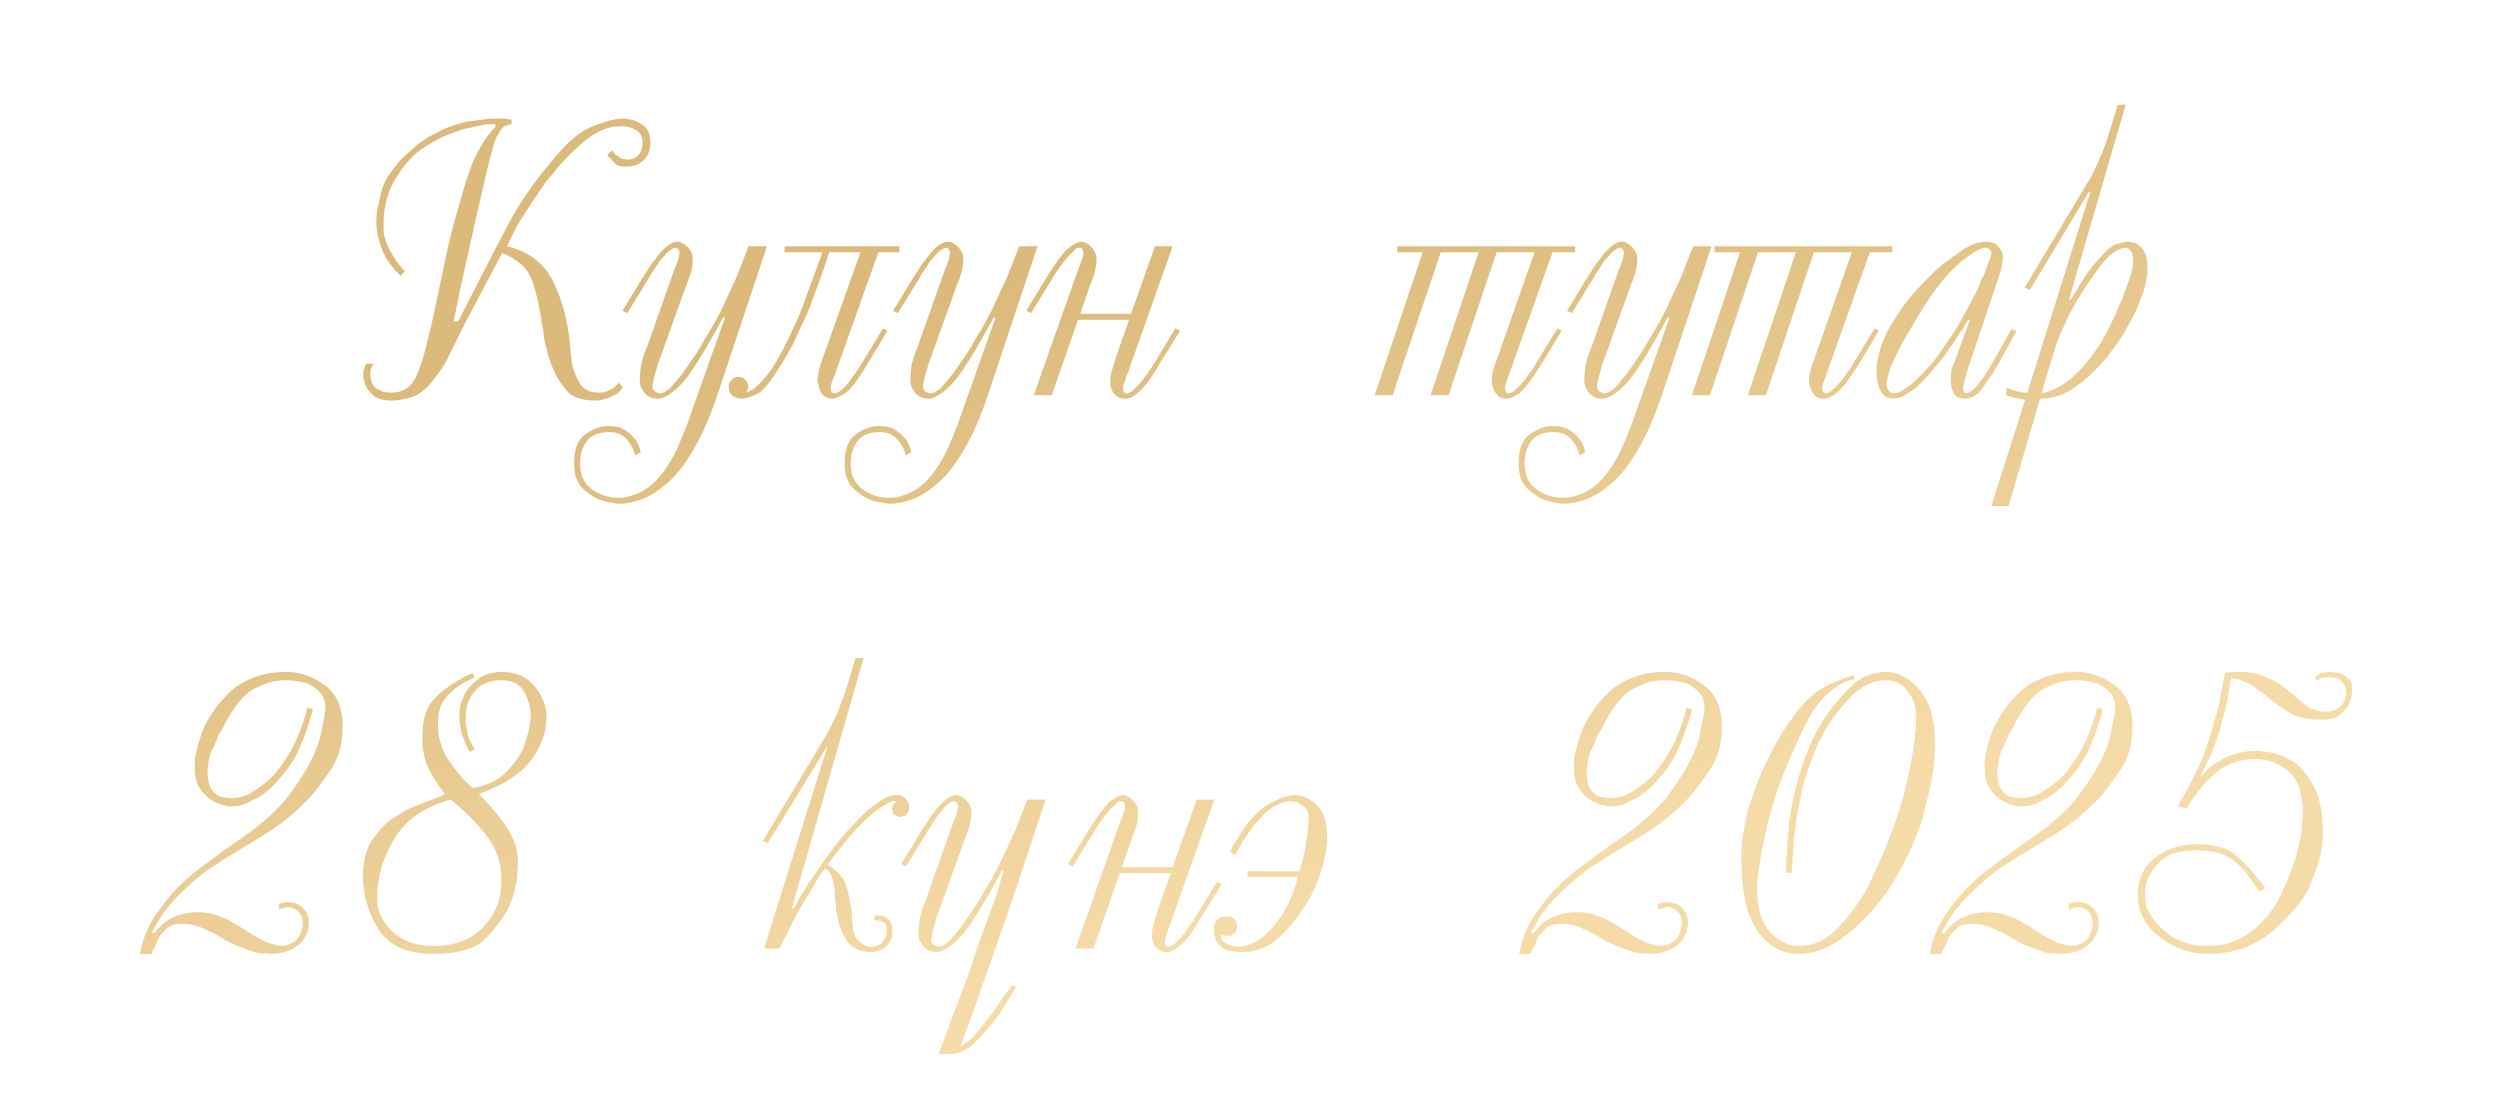 <?xml version="1.0" encoding="UTF-8"?> <svg xmlns="http://www.w3.org/2000/svg" width="253" height="112" viewBox="0 0 253 112" fill="none"><path d="M47.246 32.365L47.056 32.707L46.904 33.048L46.562 33.694L46.106 34.644L45.157 36.543C45.03 36.746 44.904 36.961 44.777 37.189C44.65 37.417 44.448 37.696 44.169 38.025C43.561 38.936 42.878 39.595 42.118 40C41.713 40.177 41.307 40.304 40.902 40.38C40.523 40.481 40.105 40.532 39.649 40.532C38.737 40.532 38.079 40.329 37.673 39.924C37.268 39.519 37.015 39.139 36.914 38.784C36.838 38.43 36.787 38.24 36.762 38.215V37.911C36.762 37.632 36.8 37.417 36.876 37.265C36.926 37.062 36.99 36.91 37.066 36.809H37.787L37.711 36.961L37.636 37.075L37.483 37.493V37.911C37.483 38.519 37.686 38.987 38.091 39.316C38.395 39.468 38.636 39.582 38.813 39.658C39.016 39.709 39.282 39.734 39.611 39.734C40.32 39.734 40.928 39.519 41.434 39.088C41.865 38.658 42.219 38.012 42.498 37.151C42.802 36.29 43.03 35.518 43.181 34.834C43.359 34.125 43.511 33.517 43.637 33.01L44.815 27.464C44.992 26.578 45.169 25.742 45.347 24.957C45.524 24.172 45.739 23.311 45.992 22.374L47.132 18.424C47.411 17.613 47.639 16.967 47.816 16.486C48.019 16.005 48.322 15.41 48.728 14.701C49.133 13.992 49.601 13.371 50.133 12.839V12.574H49.943C49.665 12.574 49.399 12.574 49.145 12.574C48.842 12.65 48.626 12.7 48.5 12.726L46.904 13.067L45.195 13.675C44.688 13.878 43.941 14.283 42.954 14.891C41.991 15.473 41.054 16.474 40.143 17.892C39.256 19.285 38.813 20.88 38.813 22.678C38.813 23.007 38.826 23.349 38.851 23.704C38.902 24.033 39.054 24.476 39.307 25.033C39.56 25.565 39.889 26.11 40.294 26.667L40.674 27.122L40.978 27.464L40.523 27.92C40.294 27.667 40.054 27.401 39.801 27.122C39.547 26.819 39.307 26.489 39.079 26.135C38.876 25.755 38.712 25.4 38.585 25.071C38.484 24.742 38.357 24.324 38.205 23.818L38.129 23.248L38.091 22.678C38.091 22.121 38.104 21.716 38.129 21.462C38.18 21.184 38.281 20.741 38.433 20.133C38.611 19.12 38.94 18.284 39.421 17.626C39.927 16.942 40.244 16.524 40.37 16.372C40.497 16.195 40.687 16.005 40.94 15.803L42.346 14.549L43.334 13.865L44.397 13.333C44.853 13.08 45.309 12.877 45.765 12.726C46.246 12.574 46.74 12.434 47.246 12.308L49.677 12.004H49.905H50.209H50.513H50.779H51.045L51.387 12.042L51.539 12.08L51.767 12.118V12.574L51.577 12.612L51.083 12.764C50.88 12.839 50.652 13.131 50.399 13.637L50.247 13.865L50.133 14.169C50.007 14.422 49.728 15.435 49.297 17.208L48.044 22.602L47.968 22.944L47.892 23.324L46.562 29.288L45.917 32.517H46.372L50.285 24.881C50.716 24.071 51.197 23.159 51.728 22.146C52.286 21.133 52.944 20.095 53.704 19.031C54.464 17.968 55.439 16.752 56.629 15.385C57.844 13.992 59.047 13.093 60.238 12.688C61.428 12.232 62.314 12.004 62.897 12.004C63.732 12.004 64.429 12.206 64.986 12.612C65.543 12.941 65.822 13.549 65.822 14.435C65.822 15.169 65.594 15.764 65.138 16.22C64.682 16.651 64.074 16.866 63.315 16.866C62.935 16.866 62.618 16.803 62.365 16.676L61.795 16.068L61.605 15.878L61.453 15.65L62.023 15.195L62.099 15.385L62.213 15.575L62.327 15.688L62.479 15.764L62.555 15.803L62.897 16.068L63.504 16.144C63.986 16.144 64.353 15.992 64.606 15.688C64.885 15.385 65.024 14.954 65.024 14.397C65.024 13.84 64.809 13.435 64.378 13.181C63.948 12.903 63.454 12.764 62.897 12.764L62.593 12.802H62.213C61.099 12.954 59.959 13.549 58.794 14.587C57.629 15.6 56.616 16.676 55.755 17.816C55.527 18.044 55.35 18.246 55.223 18.424C55.122 18.576 54.919 18.879 54.615 19.335L53.704 20.665L53.552 20.931L53.438 21.121L53.362 21.197L52.336 22.83L51.311 24.919C53.565 25.476 55.135 26.692 56.021 28.566C56.907 30.415 57.465 32.517 57.692 34.872V34.948L57.768 35.822L57.882 36.771C58.06 37.581 58.338 38.278 58.718 38.86C59.098 39.443 59.731 39.734 60.617 39.734L61.187 39.696C61.288 39.671 61.554 39.544 61.985 39.316L62.289 39.088L62.631 38.746L63.049 39.202C62.871 39.43 62.732 39.595 62.631 39.696C62.529 39.797 62.289 39.937 61.909 40.114C61.554 40.291 61.149 40.418 60.693 40.494L60.465 40.532H60.276C58.883 40.532 57.908 40.203 57.351 39.544C56.819 38.886 56.439 38.329 56.211 37.873C55.983 37.392 55.755 36.822 55.527 36.163L55.109 34.492C55.059 34.112 55.021 33.846 54.995 33.694C54.995 33.542 54.957 33.314 54.881 33.01C54.628 31.162 54.286 29.63 53.856 28.414C53.451 27.198 52.438 26.262 50.817 25.603L47.246 32.365ZM72.683 39.734C71.898 42.089 71.062 44.014 70.176 45.508C69.315 47.002 68.416 48.142 67.479 48.927C66.567 49.737 65.693 50.282 64.858 50.56C64.047 50.839 63.351 50.978 62.769 50.978C62.414 50.978 62.148 50.94 61.971 50.864C61.692 50.864 61.325 50.788 60.869 50.636C60.388 50.51 59.806 50.155 59.122 49.573C58.438 48.99 58.096 48.104 58.096 46.914C58.096 45.622 58.4 44.698 59.008 44.141C59.616 43.609 60.299 43.279 61.059 43.153L61.325 43.115H61.629C62.338 43.115 62.908 43.267 63.338 43.571C63.769 43.875 64.136 44.242 64.44 44.672L64.706 45.242L64.858 45.774L64.25 46.078C64.225 45.901 64.199 45.787 64.174 45.736L64.06 45.432C63.908 45.052 63.63 44.66 63.224 44.255C62.819 43.9 62.3 43.723 61.667 43.723C60.629 43.723 59.882 44.014 59.426 44.596C58.944 45.204 58.704 45.977 58.704 46.914C58.704 48.053 59.096 48.914 59.882 49.497C60.666 50.079 61.566 50.37 62.578 50.37C63.009 50.37 63.3 50.345 63.452 50.294C63.63 50.269 63.908 50.18 64.288 50.029C64.87 49.851 65.504 49.459 66.187 48.851C66.77 48.268 67.251 47.661 67.631 47.028C68.036 46.394 68.391 45.723 68.694 45.014C68.998 44.305 69.277 43.621 69.53 42.963L73.367 32.137H73.177C71.151 35.885 69.682 38.189 68.77 39.05C67.884 39.911 67.15 40.342 66.567 40.342C65.985 40.342 65.529 40.139 65.2 39.734C65.073 39.532 64.959 39.342 64.858 39.164C64.782 38.962 64.744 38.683 64.744 38.329V38.215L64.858 36.999L65.124 36.011L65.276 35.593L65.427 35.252L68.125 27.616L68.201 27.426C68.226 27.3 68.251 27.224 68.276 27.198L68.618 26.363L68.77 25.565C68.745 25.438 68.72 25.363 68.694 25.337L68.542 25.109L68.353 25.071C68.201 25.071 67.998 25.172 67.745 25.375C67.517 25.552 67.34 25.73 67.213 25.907C67.086 26.084 66.947 26.236 66.795 26.363L66.453 26.895L65.921 27.692L65.541 28.338L63.49 31.681L62.996 31.453L64.934 28.262L65.2 27.844L65.655 27.16L65.921 26.743C65.997 26.591 66.111 26.451 66.263 26.325C66.415 26.072 66.593 25.831 66.795 25.603C67.023 25.35 67.226 25.147 67.403 24.995C67.605 24.818 67.795 24.691 67.973 24.615C68.15 24.514 68.365 24.463 68.618 24.463L68.846 24.501C69.125 24.603 69.378 24.78 69.606 25.033C69.859 25.287 70.024 25.59 70.1 25.945V26.097V26.401V26.553L69.986 27.274C69.961 27.528 69.783 28.059 69.454 28.87L66.567 36.885L66.149 38.367L66.035 39.05C66.035 39.278 66.099 39.456 66.225 39.582L66.643 39.81H66.719C66.922 39.81 67.112 39.759 67.289 39.658L67.783 39.316L67.935 39.126L68.087 38.974C68.644 38.341 69.112 37.746 69.492 37.189C69.872 36.632 70.201 36.151 70.48 35.745C70.758 35.34 70.999 34.935 71.201 34.53C72.215 32.909 72.924 31.618 73.329 30.655C73.759 29.693 74.088 28.984 74.316 28.528C74.544 28.047 74.709 27.654 74.81 27.35L75.76 24.919H77.621L72.683 39.734ZM88.895 25.527L84.716 37.265L84.602 37.607L84.45 38.025L84.412 38.063L84.184 38.67L84.07 39.05V39.202V39.354C84.07 39.532 84.121 39.658 84.222 39.734L84.45 39.81L84.602 39.772C84.729 39.747 84.805 39.721 84.83 39.696L85.096 39.506L85.324 39.316L85.476 39.202L85.59 39.05L85.97 38.594L86.35 38.025C86.375 37.949 86.413 37.911 86.463 37.911L86.957 37.151L87.337 36.581L89.35 33.238L89.806 33.466L87.945 36.581C86.957 38.253 86.198 39.291 85.666 39.696C85.134 40.076 84.665 40.291 84.26 40.342C83.855 40.342 83.526 40.215 83.273 39.962C83.045 39.683 82.893 39.342 82.817 38.936L82.741 38.594V38.329L82.817 37.759C82.867 37.404 82.931 37.164 83.007 37.037L83.045 36.885C83.07 36.758 83.095 36.682 83.121 36.657L83.235 36.315L83.349 36.011L87.071 25.527H83.918L83.121 27.882L82.209 30.389C81.93 31.225 81.525 32.162 80.993 33.2C80.74 33.783 80.563 34.175 80.462 34.378C80.386 34.581 80.221 34.897 79.968 35.328C79.689 35.885 79.183 36.721 78.448 37.835C77.739 38.949 77.119 39.633 76.587 39.886C76.08 40.139 75.612 40.291 75.181 40.342C74.776 40.342 74.485 40.279 74.308 40.152C74.105 40.051 73.953 39.911 73.852 39.734L73.776 39.392L73.738 39.126V39.012C73.738 38.81 73.839 38.62 74.042 38.443C74.244 38.24 74.485 38.139 74.763 38.139C75.017 38.139 75.232 38.227 75.409 38.405C75.587 38.556 75.688 38.784 75.713 39.088L75.675 39.43L75.523 39.734L76.093 39.468C76.296 39.342 76.448 39.228 76.549 39.126C76.675 39.025 76.941 38.746 77.347 38.291C77.777 37.809 78.182 37.24 78.562 36.581C78.942 35.923 79.271 35.315 79.55 34.758C79.828 34.201 80.145 33.53 80.499 32.745C80.879 31.959 81.234 31.061 81.563 30.047L82.475 27.616L83.235 25.527H79.398V24.919H91.022V25.527H88.895ZM100.066 39.734C99.281 42.089 98.445 44.014 97.559 45.508C96.698 47.002 95.799 48.142 94.862 48.927C93.95 49.737 93.076 50.282 92.24 50.56C91.43 50.839 90.734 50.978 90.151 50.978C89.797 50.978 89.531 50.94 89.353 50.864C89.075 50.864 88.708 50.788 88.252 50.636C87.771 50.51 87.188 50.155 86.504 49.573C85.821 48.99 85.479 48.104 85.479 46.914C85.479 45.622 85.783 44.698 86.391 44.141C86.998 43.609 87.682 43.279 88.442 43.153L88.708 43.115H89.012C89.721 43.115 90.291 43.267 90.721 43.571C91.152 43.875 91.519 44.242 91.823 44.672L92.089 45.242L92.24 45.774L91.633 46.078C91.607 45.901 91.582 45.787 91.557 45.736L91.443 45.432C91.291 45.052 91.012 44.66 90.607 44.255C90.202 43.9 89.683 43.723 89.05 43.723C88.011 43.723 87.264 44.014 86.808 44.596C86.327 45.204 86.087 45.977 86.087 46.914C86.087 48.053 86.479 48.914 87.264 49.497C88.049 50.079 88.948 50.37 89.961 50.37C90.392 50.37 90.683 50.345 90.835 50.294C91.012 50.269 91.291 50.18 91.671 50.029C92.253 49.851 92.886 49.459 93.57 48.851C94.153 48.268 94.634 47.661 95.014 47.028C95.419 46.394 95.773 45.723 96.077 45.014C96.381 44.305 96.66 43.621 96.913 42.963L100.75 32.137H100.56C98.534 35.885 97.065 38.189 96.153 39.05C95.267 39.911 94.532 40.342 93.95 40.342C93.368 40.342 92.912 40.139 92.582 39.734C92.456 39.532 92.342 39.342 92.24 39.164C92.165 38.962 92.127 38.683 92.127 38.329V38.215L92.24 36.999L92.506 36.011L92.658 35.593L92.81 35.252L95.507 27.616L95.583 27.426C95.609 27.3 95.634 27.224 95.659 27.198L96.001 26.363L96.153 25.565C96.128 25.438 96.103 25.363 96.077 25.337L95.925 25.109L95.735 25.071C95.583 25.071 95.381 25.172 95.127 25.375C94.9 25.552 94.722 25.73 94.596 25.907C94.469 26.084 94.33 26.236 94.178 26.363L93.836 26.895L93.304 27.692L92.924 28.338L90.873 31.681L90.379 31.453L92.317 28.262L92.582 27.844L93.038 27.16L93.304 26.743C93.38 26.591 93.494 26.451 93.646 26.325C93.798 26.072 93.975 25.831 94.178 25.603C94.406 25.35 94.608 25.147 94.786 24.995C94.988 24.818 95.178 24.691 95.355 24.615C95.533 24.514 95.748 24.463 96.001 24.463L96.229 24.501C96.508 24.603 96.761 24.78 96.989 25.033C97.242 25.287 97.407 25.59 97.483 25.945V26.097V26.401V26.553L97.369 27.274C97.343 27.528 97.166 28.059 96.837 28.87L93.95 36.885L93.532 38.367L93.418 39.05C93.418 39.278 93.481 39.456 93.608 39.582L94.026 39.81H94.102C94.305 39.81 94.494 39.759 94.672 39.658L95.165 39.316L95.317 39.126L95.469 38.974C96.026 38.341 96.495 37.746 96.875 37.189C97.255 36.632 97.584 36.151 97.863 35.745C98.141 35.34 98.382 34.935 98.584 34.53C99.597 32.909 100.306 31.618 100.712 30.655C101.142 29.693 101.471 28.984 101.699 28.528C101.927 28.047 102.092 27.654 102.193 27.35L103.143 24.919H105.004L100.066 39.734ZM108.984 27.616L109.402 26.515L109.63 25.831V25.679V25.565L109.554 25.223L109.364 25.071H109.288H109.174H109.098C108.946 25.096 108.781 25.223 108.604 25.451L107.996 26.059L107.768 26.363L107.502 26.667L106.743 27.768L106.401 28.338L104.35 31.681L103.856 31.453L105.793 28.262C106.73 26.743 107.477 25.717 108.034 25.185C108.642 24.704 109.123 24.463 109.478 24.463L109.706 24.501C109.984 24.603 110.238 24.78 110.465 25.033C110.719 25.287 110.883 25.59 110.959 25.945V26.097V26.401V26.553V26.667L110.845 27.312C110.82 27.49 110.744 27.756 110.617 28.11C110.491 28.439 110.389 28.693 110.313 28.87L109.326 31.757H114.454L116.885 24.919H118.671L114.302 37.265L114.188 37.645L113.998 38.063L113.96 38.253L113.922 38.367L113.694 38.974L113.656 39.354L113.694 39.658C113.821 39.759 113.91 39.81 113.96 39.81H113.998H114.036C114.163 39.81 114.353 39.721 114.606 39.544L115.214 38.974L115.556 38.556L115.86 38.139L116.505 37.227L116.923 36.581L118.936 33.238L119.43 33.466L117.493 36.581C117.012 37.392 116.607 38.037 116.277 38.519C115.948 38.974 115.568 39.392 115.138 39.772C114.707 40.152 114.277 40.342 113.846 40.342C113.542 40.342 113.276 40.266 113.049 40.114C112.821 39.962 112.656 39.772 112.555 39.544L112.441 39.24L112.365 38.974V38.822V38.519V38.329L112.479 37.645L112.973 36.011L114.264 32.365H109.098L106.439 40H104.615L108.984 27.616ZM151.459 25.527L146.597 40H144.774L149.636 25.527H145.799L140.937 40H139.114L143.976 25.527H141.393V24.919H159.399V25.527H157.119L152.941 37.265L152.409 38.746L152.295 39.354L152.333 39.506L152.447 39.734L152.675 39.81H152.751L152.827 39.772C153.03 39.721 153.207 39.608 153.359 39.43C153.637 39.202 153.853 38.987 154.005 38.784L154.346 38.405L154.65 37.949L155.182 37.227L155.562 36.581L157.613 33.238L158.031 33.466L156.17 36.581C155.157 38.202 154.359 39.266 153.777 39.772C153.245 40.152 152.814 40.342 152.485 40.342C152.055 40.342 151.751 40.241 151.573 40.038C151.396 39.861 151.27 39.683 151.194 39.506C151.118 39.304 151.054 39.114 151.004 38.936L150.966 38.594V38.329L151.004 37.835L151.194 37.227L151.232 37.075L151.27 36.923L151.497 36.353L151.611 36.011L155.296 25.527H151.459ZM168.269 39.734C167.484 42.089 166.648 44.014 165.762 45.508C164.901 47.002 164.002 48.142 163.065 48.927C162.153 49.737 161.279 50.282 160.444 50.56C159.633 50.839 158.937 50.978 158.354 50.978C158 50.978 157.734 50.94 157.557 50.864C157.278 50.864 156.911 50.788 156.455 50.636C155.974 50.51 155.391 50.155 154.708 49.573C154.024 48.99 153.682 48.104 153.682 46.914C153.682 45.622 153.986 44.698 154.594 44.141C155.201 43.609 155.885 43.279 156.645 43.153L156.911 43.115H157.215C157.924 43.115 158.494 43.267 158.924 43.571C159.355 43.875 159.722 44.242 160.026 44.672L160.292 45.242L160.444 45.774L159.836 46.078C159.811 45.901 159.785 45.787 159.76 45.736L159.646 45.432C159.494 45.052 159.215 44.66 158.81 44.255C158.405 43.9 157.886 43.723 157.253 43.723C156.214 43.723 155.467 44.014 155.012 44.596C154.53 45.204 154.29 45.977 154.29 46.914C154.29 48.053 154.682 48.914 155.467 49.497C156.252 50.079 157.151 50.37 158.164 50.37C158.595 50.37 158.886 50.345 159.038 50.294C159.215 50.269 159.494 50.18 159.874 50.029C160.456 49.851 161.089 49.459 161.773 48.851C162.356 48.268 162.837 47.661 163.217 47.028C163.622 46.394 163.976 45.723 164.28 45.014C164.584 44.305 164.863 43.621 165.116 42.963L168.953 32.137H168.763C166.737 35.885 165.268 38.189 164.356 39.05C163.47 39.911 162.736 40.342 162.153 40.342C161.571 40.342 161.115 40.139 160.786 39.734C160.659 39.532 160.545 39.342 160.444 39.164C160.368 38.962 160.33 38.683 160.33 38.329V38.215L160.444 36.999L160.71 36.011L160.862 35.593L161.013 35.252L163.711 27.616L163.786 27.426C163.812 27.3 163.837 27.224 163.862 27.198L164.204 26.363L164.356 25.565C164.331 25.438 164.306 25.363 164.28 25.337L164.128 25.109L163.938 25.071C163.786 25.071 163.584 25.172 163.331 25.375C163.103 25.552 162.925 25.73 162.799 25.907C162.672 26.084 162.533 26.236 162.381 26.363L162.039 26.895L161.507 27.692L161.127 28.338L159.076 31.681L158.582 31.453L160.52 28.262L160.786 27.844L161.241 27.16L161.507 26.743C161.583 26.591 161.697 26.451 161.849 26.325C162.001 26.072 162.178 25.831 162.381 25.603C162.609 25.35 162.811 25.147 162.989 24.995C163.191 24.818 163.381 24.691 163.559 24.615C163.736 24.514 163.951 24.463 164.204 24.463L164.432 24.501C164.711 24.603 164.964 24.78 165.192 25.033C165.445 25.287 165.61 25.59 165.686 25.945V26.097V26.401V26.553L165.572 27.274C165.547 27.528 165.369 28.059 165.04 28.87L162.153 36.885L161.735 38.367L161.621 39.05C161.621 39.278 161.685 39.456 161.811 39.582L162.229 39.81H162.305C162.508 39.81 162.698 39.759 162.875 39.658L163.369 39.316L163.521 39.126L163.673 38.974C164.23 38.341 164.698 37.746 165.078 37.189C165.458 36.632 165.787 36.151 166.066 35.745C166.344 35.34 166.585 34.935 166.787 34.53C167.8 32.909 168.51 31.618 168.915 30.655C169.345 29.693 169.674 28.984 169.902 28.528C170.13 28.047 170.295 27.654 170.396 27.35L171.346 24.919H173.207L168.269 39.734ZM183.569 25.527L178.707 40H176.883L181.745 25.527H177.909L173.047 40H171.223L176.085 25.527H173.502V24.919H191.508V25.527H189.229L185.05 37.265L184.519 38.746L184.405 39.354L184.443 39.506L184.557 39.734L184.784 39.81H184.86L184.936 39.772C185.139 39.721 185.316 39.608 185.468 39.43C185.747 39.202 185.962 38.987 186.114 38.784L186.456 38.405L186.76 37.949L187.292 37.227L187.671 36.581L189.723 33.238L190.141 33.466L188.279 36.581C187.266 38.202 186.468 39.266 185.886 39.772C185.354 40.152 184.924 40.342 184.594 40.342C184.164 40.342 183.86 40.241 183.683 40.038C183.506 39.861 183.379 39.683 183.303 39.506C183.227 39.304 183.164 39.114 183.113 38.936L183.075 38.594V38.329L183.113 37.835L183.303 37.227L183.341 37.075L183.379 36.923L183.607 36.353L183.721 36.011L187.406 25.527H183.569ZM204.063 33.504L202.316 36.695L201.556 37.949L201.062 38.633L201.024 38.709L200.948 38.784C200.644 39.316 200.353 39.683 200.074 39.886C199.796 40.089 199.517 40.228 199.239 40.304H199.011L198.859 40.342C198.378 40.342 198.023 40.203 197.795 39.924C197.593 39.62 197.479 39.291 197.453 38.936L197.415 38.746V38.519C197.415 38.012 197.441 37.645 197.491 37.417C197.542 37.189 197.618 36.986 197.719 36.809L197.757 36.733L199.353 32.365H199.201L198.897 32.782C198.846 32.96 198.783 33.086 198.707 33.162L198.669 33.238L198.327 33.694L198.023 34.188L197.263 35.29C196.959 35.771 196.453 36.429 195.744 37.265L194.832 38.329L193.921 39.24L192.705 40.038C192.426 40.19 192.072 40.291 191.641 40.342L191.261 40.266C191.084 40.266 190.894 40.19 190.692 40.038C190.514 39.911 190.362 39.696 190.236 39.392C190.109 39.088 190.021 38.797 189.97 38.519C189.919 38.215 189.894 37.835 189.894 37.379C189.894 36.797 190.046 36.037 190.35 35.1C190.654 34.137 191.097 33.238 191.679 32.403C192.312 31.339 192.984 30.415 193.693 29.63C194.427 28.845 194.972 28.275 195.326 27.92C195.681 27.54 196.124 27.135 196.656 26.705L198.821 25.147C199.606 24.691 200.315 24.463 200.948 24.463C201.455 24.463 201.834 24.577 202.088 24.805C202.341 25.033 202.531 25.312 202.657 25.641V25.869L202.695 26.135L202.657 26.439L202.62 26.743L202.544 27.084L202.468 27.388L202.316 27.844C202.29 27.996 202.265 28.085 202.24 28.11L199.353 36.733L199.201 37.151L199.011 37.797L198.973 37.911L198.745 38.822L198.669 39.316L198.707 39.582L198.821 39.734L198.897 39.81L199.391 39.658L199.884 39.24L200.112 38.974L200.416 38.594L200.72 38.215L200.948 37.835L201.518 36.923L201.822 36.391L203.569 33.314L204.063 33.504ZM200.302 28.87L200.568 28.148L200.682 27.996L200.796 27.806L201.252 26.477C201.429 26.122 201.518 25.844 201.518 25.641C201.518 25.464 201.455 25.325 201.328 25.223C201.227 25.122 201.062 25.071 200.834 25.071C200.48 25.071 199.771 25.476 198.707 26.287C197.669 27.097 196.618 28.249 195.554 29.744L194.642 31.111L193.351 33.276L192.971 33.884L192.667 34.454C192.566 34.606 192.376 34.96 192.097 35.518C191.844 36.075 191.616 36.556 191.413 36.961C191.135 37.721 190.97 38.329 190.92 38.784C190.92 39.114 190.996 39.367 191.148 39.544C191.299 39.721 191.477 39.81 191.679 39.81C191.907 39.81 192.148 39.734 192.401 39.582L193.199 39.05C193.351 38.974 193.49 38.86 193.617 38.709L194.035 38.329L194.718 37.645L195.212 37.075C195.364 36.923 195.529 36.746 195.706 36.543C195.883 36.315 196.06 36.075 196.238 35.822L197.263 34.302C197.719 33.694 198.112 33.074 198.441 32.441C198.796 31.808 199.087 31.276 199.315 30.845C199.568 30.415 199.808 29.946 200.036 29.44L200.302 28.87ZM204.94 40.456L204.18 40.304C203.902 40.279 203.509 40.165 203.002 39.962L203.078 39.24L204.066 39.582L204.788 39.734H204.94H205.168L211.55 19.411H211.398L205.434 29.326L204.902 29.098L211.36 18.31L211.625 17.892L211.853 17.436L212.651 15.688L213.259 14.055L214.323 10.598H215.12L209.384 30.313H209.574L210.106 29.478L210.524 28.718L210.6 28.604L210.676 28.49L211.36 27.464C211.537 27.211 211.739 26.958 211.967 26.705C212.195 26.451 212.512 26.097 212.917 25.641C213.322 25.16 213.765 24.843 214.247 24.691L215.158 24.463C215.791 24.463 216.26 24.615 216.564 24.919C216.842 25.147 217.045 25.451 217.172 25.831L217.285 26.439L217.323 26.933C217.323 27.54 217.273 28.072 217.172 28.528C217.07 28.984 216.994 29.3 216.944 29.478C216.893 29.63 216.779 29.908 216.602 30.313C216.374 31.023 216.07 31.706 215.69 32.365C215.336 32.998 215.07 33.479 214.892 33.808C214.715 34.112 214.462 34.492 214.133 34.948L213.639 35.593L213.221 36.163C212.335 37.202 211.474 38.05 210.638 38.709C209.802 39.367 209.08 39.797 208.473 40C207.865 40.228 207.194 40.342 206.459 40.342L203.268 51.206H201.521L204.94 40.456ZM206.877 39.734L207.219 39.658C208.283 39.304 209.283 38.658 210.22 37.721C211.182 36.758 212.031 35.657 212.765 34.416L213.373 33.314L214.057 31.871L214.323 31.225C214.424 30.921 214.538 30.681 214.664 30.503L215.538 28.148C215.766 27.414 215.88 26.844 215.88 26.439C215.88 25.958 215.804 25.628 215.652 25.451C215.525 25.274 215.411 25.16 215.31 25.109L215.12 25.071C214.69 25.071 214.196 25.299 213.639 25.755C213.107 26.211 212.524 26.895 211.891 27.806C211.258 28.718 210.714 29.554 210.258 30.313C209.802 31.073 209.397 31.833 209.042 32.593C208.713 33.327 208.46 33.91 208.283 34.34C208.131 34.77 207.966 35.264 207.789 35.822L206.611 39.772L206.877 39.734ZM31.639 71.764C31.639 71.967 31.563 72.284 31.411 72.714L30.993 73.968L30.879 74.234L30.803 74.537L30.347 75.601L30.043 76.323C29.511 77.285 28.916 78.121 28.258 78.83C27.675 79.539 27.004 80.147 26.244 80.653L24.801 81.375C24.345 81.527 23.915 81.603 23.509 81.603H23.054L22.636 81.489C21.901 81.337 21.23 80.945 20.622 80.311C20.015 79.678 19.711 78.843 19.711 77.804C19.711 77.273 19.723 76.88 19.749 76.627C19.799 76.374 19.85 76.146 19.901 75.943C19.951 75.715 20.04 75.398 20.167 74.993C20.293 74.563 20.407 74.208 20.509 73.93C20.635 73.626 20.825 73.246 21.078 72.79C21.357 72.334 21.623 71.929 21.876 71.575C22.129 71.22 22.547 70.751 23.13 70.169C23.712 69.561 24.497 69.055 25.485 68.65C26.498 68.219 27.612 68.004 28.828 68.004H29.055C30.372 68.004 31.639 68.447 32.854 69.333C34.07 70.22 34.678 71.612 34.678 73.512C34.678 75.285 34.272 76.753 33.462 77.918C32.677 79.083 32.006 79.982 31.449 80.615C30.892 81.223 30.195 81.882 29.359 82.591C28.549 83.275 27.688 83.895 26.776 84.452L24.915 85.592L23.016 86.731L21.04 88.023C20.002 88.808 19.09 89.593 18.305 90.378C17.52 91.163 16.925 91.847 16.52 92.429C16.115 93.012 15.722 93.67 15.342 94.405H15.684C16.216 93.645 16.849 93.113 17.584 92.809C18.267 92.48 19.103 92.315 20.091 92.315C20.85 92.315 21.521 92.442 22.104 92.695C22.737 92.898 23.256 93.138 23.661 93.417L24.079 93.645L24.421 93.873C25.079 94.278 25.624 94.62 26.055 94.898C26.51 95.152 26.878 95.329 27.156 95.43L28.334 95.734C28.967 95.734 29.524 95.531 30.005 95.126C30.36 94.721 30.575 94.177 30.651 93.493C30.651 93.037 30.55 92.683 30.347 92.429C30.17 92.176 29.942 91.999 29.663 91.897L29.397 91.822L29.169 91.784L28.942 91.822C28.815 91.847 28.739 91.872 28.714 91.897L28.6 91.935L28.334 91.973L28.22 92.011V91.48L28.448 91.404L28.752 91.328L29.093 91.29C29.651 91.29 30.081 91.416 30.385 91.669C30.689 91.897 30.917 92.151 31.069 92.429L31.221 92.999L31.259 93.417L31.183 94.025C31.132 94.303 31.031 94.556 30.879 94.784C30.651 95.24 30.322 95.595 29.891 95.848C29.486 96.101 29.081 96.279 28.676 96.38C28.296 96.481 27.84 96.532 27.308 96.532L26.966 96.494H26.624C26.244 96.494 25.763 96.38 25.181 96.152L23.927 95.696L22.978 95.24L22.408 94.898L22.066 94.709L21.762 94.519L20.205 93.797C19.901 93.695 19.61 93.62 19.331 93.569C19.052 93.518 18.736 93.493 18.381 93.493C17.824 93.493 17.343 93.62 16.938 93.873L16.14 94.746L15.912 95.24L15.76 95.658L15.608 95.962L15.494 96.114V96.152L15.418 96.266C15.393 96.418 15.368 96.507 15.342 96.532L14.165 96.57C14.393 95.177 14.899 93.885 15.684 92.695C16.494 91.505 17.216 90.593 17.849 89.96C18.483 89.327 19.014 88.833 19.445 88.479C19.875 88.124 20.268 87.82 20.622 87.567L22.218 86.389L25.751 83.882C26.662 83.148 27.346 82.553 27.802 82.097C28.258 81.641 28.536 81.35 28.638 81.223C28.764 81.071 28.98 80.805 29.283 80.425L30.309 78.982L30.385 78.792L30.537 78.602C30.993 77.893 31.36 77.235 31.639 76.627C31.942 76.019 32.17 75.436 32.322 74.879C32.474 74.297 32.601 73.715 32.702 73.132C32.829 72.524 32.905 72.043 32.93 71.689C32.93 70.929 32.715 70.359 32.284 69.979C31.904 69.574 31.461 69.283 30.955 69.105L29.739 68.877L29.017 68.84C28.435 68.84 27.928 68.89 27.498 68.992C27.067 69.093 26.523 69.308 25.865 69.637C24.725 70.144 23.598 71.537 22.484 73.816L22.142 74.31L21.914 74.917L21.648 75.525L21.382 76.057L21.154 76.817L21.04 77.728L21.002 78.032V78.336L21.04 78.564V78.716L21.116 79.172L21.192 79.476C21.319 79.83 21.547 80.134 21.876 80.388C22.205 80.641 22.724 80.767 23.433 80.767C24.168 80.767 24.864 80.565 25.523 80.159C26.206 79.729 26.789 79.299 27.27 78.868L27.498 78.64L27.764 78.374C28.802 77.108 29.562 75.905 30.043 74.765C30.524 73.626 30.879 72.575 31.107 71.612L31.639 71.764ZM48.051 68.536L47.368 68.877L46.76 69.181C46.051 69.637 45.468 70.156 45.012 70.739C44.557 71.321 44.329 72.106 44.329 73.094C44.329 73.677 44.354 74.145 44.405 74.499C44.481 74.854 44.62 75.31 44.822 75.867C45.05 76.399 45.443 77.032 46 77.766L46.798 78.754L47.823 79.742C49.216 79.514 50.305 79.02 51.09 78.26C51.901 77.475 52.521 76.639 52.952 75.753L53.483 74.082L53.711 72.638C53.711 71.625 53.483 70.739 53.028 69.979C52.597 69.219 51.837 68.84 50.748 68.84C49.584 68.84 48.71 69.181 48.127 69.865C47.545 70.524 47.216 71.283 47.14 72.144V72.296C47.14 72.626 47.14 72.955 47.14 73.284C47.216 73.588 47.279 73.917 47.33 74.272C47.38 74.626 47.621 75.145 48.051 75.829L47.557 76.095C47.304 75.715 47.114 75.323 46.988 74.917C46.81 74.563 46.684 74.132 46.608 73.626L46.494 73.018V72.372C46.494 72.043 46.507 71.79 46.532 71.612C46.583 71.435 46.62 71.296 46.646 71.195C46.697 71.068 46.81 70.777 46.988 70.321C47.19 69.865 47.608 69.371 48.241 68.84C48.874 68.282 49.735 68.004 50.824 68.004C52.217 68.004 53.306 68.485 54.091 69.447C54.902 70.384 55.307 71.435 55.307 72.6C55.307 74.094 54.788 75.538 53.749 76.931C52.736 78.298 50.976 79.438 48.469 80.35C49.558 81.489 50.331 82.375 50.786 83.008C51.242 83.642 51.559 84.148 51.736 84.528C51.939 84.908 52.116 85.364 52.268 85.895L52.382 86.503L52.42 87.149V87.567C52.42 87.744 52.395 88.01 52.344 88.365C52.344 88.82 52.293 89.213 52.192 89.542C52.015 90.505 51.736 91.353 51.356 92.087C50.976 92.822 50.28 93.746 49.267 94.86C48.279 95.975 46.456 96.532 43.797 96.532C41.188 96.532 39.352 95.696 38.289 94.025C37.251 92.353 36.731 90.53 36.731 88.555C36.731 87.035 37.086 85.794 37.795 84.832C38.504 83.844 39.163 83.173 39.77 82.819C40.378 82.439 40.809 82.173 41.062 82.021C41.315 81.869 41.619 81.73 41.974 81.603L43.303 81.071L43.569 80.957L43.835 80.881L43.987 80.843L44.443 80.653L45.012 80.35C44.785 80.046 44.519 79.678 44.215 79.248C43.936 78.792 43.67 78.336 43.417 77.88C42.961 76.918 42.733 75.88 42.733 74.765C42.733 73.018 43.075 71.739 43.759 70.929C44.443 70.118 45.456 69.346 46.798 68.612L47.292 68.346L47.823 68.118L48.051 68.536ZM40.492 84.034C39.454 85.452 38.757 86.972 38.403 88.593L38.213 89.846L38.175 91.024C38.175 92.214 38.694 93.303 39.732 94.291C40.771 95.253 42.138 95.734 43.835 95.734C46.038 95.734 47.735 95.088 48.925 93.797C50.141 92.505 50.748 90.948 50.748 89.124C50.748 87.377 50.255 85.87 49.267 84.604C48.279 83.312 47.064 82.084 45.62 80.919C43.366 81.527 41.657 82.565 40.492 84.034ZM83.778 75.411L77.7 85.326L77.207 85.098L83.664 74.31L84.006 73.702L84.348 72.942L84.652 72.372L84.88 71.764L85.222 70.891L85.526 70.055L86.589 66.598H87.387L80.132 91.935H80.359L81.043 90.644L81.689 89.656L81.727 89.542L81.803 89.428L82.069 89.048L82.373 88.593L83.322 87.225L84.424 85.706L85.602 84.262L86.855 82.933C87.184 82.578 87.488 82.274 87.767 82.021C88.071 81.768 88.501 81.451 89.058 81.071C89.615 80.666 90.16 80.463 90.692 80.463C91.072 80.463 91.35 80.539 91.528 80.691L91.907 81.109L91.983 81.451L92.021 81.679L91.983 81.869L91.945 82.097L91.68 82.477C91.603 82.553 91.426 82.616 91.148 82.667H90.996L90.464 82.439C90.388 82.363 90.325 82.16 90.274 81.831L90.388 81.413C90.464 81.261 90.603 81.172 90.806 81.147L90.654 81.071H90.464C90.312 81.071 90.109 81.147 89.856 81.299C89.603 81.426 89.375 81.552 89.172 81.679C88.97 81.806 88.767 81.958 88.564 82.135L87.919 82.667L87.349 83.198L86.627 83.92C86.526 84.047 86.425 84.174 86.323 84.3C86.222 84.401 86.095 84.528 85.944 84.68L84.918 85.972L83.74 87.491C84.804 88.149 85.45 88.909 85.678 89.77C85.931 90.631 86.108 91.556 86.209 92.543C86.209 93.252 86.273 93.835 86.399 94.291C86.526 94.746 86.691 95.063 86.893 95.24C87.121 95.418 87.324 95.557 87.501 95.658C87.678 95.759 87.906 95.81 88.185 95.81C88.641 95.81 89.008 95.658 89.286 95.354C89.59 95.025 89.742 94.645 89.742 94.215C89.742 93.784 89.666 93.505 89.514 93.379C89.388 93.252 89.109 93.164 88.678 93.113H88.603H88.489V92.695L88.641 92.657H88.793H88.944H89.134L89.286 92.695C89.514 92.746 89.742 92.872 89.97 93.075C90.198 93.278 90.312 93.645 90.312 94.177C90.312 94.709 90.198 95.126 89.97 95.43C89.767 95.709 89.514 95.924 89.21 96.076L88.489 96.304L88.109 96.342C87.146 96.342 86.399 96.038 85.868 95.43C85.386 94.772 85.057 94.088 84.88 93.379L84.614 92.087C84.614 91.581 84.576 91.214 84.5 90.986C84.5 90.403 84.462 89.909 84.386 89.504C84.31 89.074 84.209 88.732 84.082 88.479C83.956 88.2 83.753 87.998 83.474 87.871L83.208 88.251L82.942 88.555L82.904 88.669L82.829 88.782L82.601 89.2L82.335 89.656L81.879 90.416L81.309 91.328L81.271 91.404L80.587 92.581L80.169 93.417L78.878 96H77.32L83.778 75.411ZM102.52 90.872L99.101 100.634C99.05 100.837 98.683 101.863 97.999 103.711C97.315 105.56 96.948 106.522 96.897 106.598C96.847 106.598 96.771 106.611 96.67 106.636C96.594 106.662 96.404 106.674 96.1 106.674C95.796 106.674 95.555 106.674 95.378 106.674C95.226 106.674 95.1 106.662 94.998 106.636L97.353 100.33L97.885 98.963C98.341 97.595 98.797 96.228 99.253 94.86L100.734 90.872L101.57 88.137H101.38C99.354 91.885 97.885 94.189 96.974 95.05C96.087 95.911 95.353 96.342 94.77 96.342C94.188 96.342 93.732 96.139 93.403 95.734C93.276 95.531 93.162 95.342 93.061 95.164C92.985 94.962 92.947 94.683 92.947 94.329V94.215L93.061 92.999L93.327 92.011L93.479 91.594L93.631 91.252L96.328 83.616L96.404 83.426C96.429 83.3 96.454 83.224 96.48 83.198L96.822 82.363L96.974 81.565C96.948 81.438 96.923 81.362 96.897 81.337L96.746 81.109L96.556 81.071C96.404 81.071 96.201 81.172 95.948 81.375C95.72 81.552 95.543 81.73 95.416 81.907C95.289 82.084 95.15 82.236 94.998 82.363L94.656 82.895L94.124 83.692L93.745 84.338L91.693 87.681L91.2 87.453L93.137 84.262L93.403 83.844L93.859 83.16L94.124 82.743C94.201 82.591 94.314 82.451 94.466 82.325C94.618 82.072 94.796 81.831 94.998 81.603C95.226 81.35 95.429 81.147 95.606 80.995C95.809 80.818 95.999 80.691 96.176 80.615C96.353 80.514 96.568 80.463 96.822 80.463L97.049 80.501C97.328 80.603 97.581 80.78 97.809 81.033C98.062 81.287 98.227 81.59 98.303 81.945V82.097V82.401V82.553L98.189 83.275C98.164 83.528 97.987 84.059 97.657 84.87L94.77 92.885L94.352 94.367L94.238 95.05C94.238 95.278 94.302 95.456 94.428 95.582L94.846 95.81H94.922C95.125 95.81 95.315 95.759 95.492 95.658L95.986 95.316L96.138 95.126L96.29 94.974C96.847 94.341 97.315 93.746 97.695 93.189C98.075 92.632 98.404 92.151 98.683 91.746C98.962 91.34 99.202 90.935 99.405 90.53C100.418 88.909 101.127 87.618 101.532 86.655C101.962 85.693 102.292 84.984 102.52 84.528C102.747 84.047 102.912 83.654 103.013 83.35L103.963 80.919H105.824L102.52 90.872ZM96.48 105.535L96.518 105.763L96.632 106.028L96.897 106.104C97.024 106.028 97.176 105.927 97.353 105.801C97.556 105.699 97.809 105.522 98.113 105.269C98.417 105.041 98.885 104.522 99.519 103.711C100.152 102.901 100.937 101.812 101.874 100.444L102.444 99.647L102.823 99.913L102.33 100.71L101.608 101.85C101.304 102.382 101.089 102.724 100.962 102.876C100.861 103.053 100.646 103.319 100.316 103.673L99.519 104.623L98.683 105.497C98.354 105.826 98.012 106.079 97.657 106.256C97.328 106.459 96.974 106.586 96.594 106.636C96.29 106.636 96.024 106.573 95.796 106.446C95.922 106.218 96.037 106.028 96.138 105.877C96.264 105.725 96.378 105.611 96.48 105.535ZM113.203 83.616L113.621 82.515L113.848 81.831V81.679V81.565L113.773 81.223L113.583 81.071H113.507H113.393H113.317C113.165 81.097 113 81.223 112.823 81.451L112.215 82.059L111.987 82.363L111.721 82.667L110.961 83.768L110.62 84.338L108.568 87.681L108.075 87.453L110.012 84.262C110.949 82.743 111.696 81.717 112.253 81.185C112.861 80.704 113.342 80.463 113.697 80.463L113.924 80.501C114.203 80.603 114.456 80.78 114.684 81.033C114.937 81.287 115.102 81.59 115.178 81.945V82.097V82.401V82.553V82.667L115.064 83.312C115.039 83.49 114.963 83.756 114.836 84.11C114.71 84.439 114.608 84.693 114.532 84.87L113.545 87.757H118.673L121.104 80.919H122.889L118.521 93.265L118.407 93.645L118.217 94.063L118.179 94.253L118.141 94.367L117.913 94.974L117.875 95.354L117.913 95.658C118.04 95.759 118.128 95.81 118.179 95.81H118.217H118.255C118.382 95.81 118.571 95.721 118.825 95.544L119.433 94.974L119.774 94.556L120.078 94.139L120.724 93.227L121.142 92.581L123.155 89.238L123.649 89.466L121.712 92.581C121.231 93.392 120.825 94.037 120.496 94.519C120.167 94.974 119.787 95.392 119.357 95.772C118.926 96.152 118.496 96.342 118.065 96.342C117.761 96.342 117.495 96.266 117.267 96.114C117.039 95.962 116.875 95.772 116.773 95.544L116.659 95.24L116.584 94.974V94.822V94.519V94.329L116.697 93.645L117.191 92.011L118.483 88.365H113.317L110.658 96H108.834L113.203 83.616ZM124.472 86.237L124.738 85.668L125.08 85.136C126.194 83.211 127.283 81.97 128.347 81.413C129.41 80.78 130.309 80.463 131.044 80.463C131.804 80.463 132.538 80.793 133.247 81.451C133.956 82.084 134.311 83.211 134.311 84.832C134.311 85.262 134.26 85.769 134.159 86.351C134.057 86.909 133.83 87.732 133.475 88.82C133.12 89.909 132.5 91.087 131.614 92.353C130.727 93.62 129.803 94.62 128.841 95.354C127.878 96.013 126.853 96.342 125.764 96.342C124.877 96.342 124.244 96.228 123.864 96C123.484 95.772 123.206 95.468 123.029 95.088L122.877 94.556L122.839 94.139C122.839 93.759 122.902 93.468 123.029 93.265C123.155 93.062 123.333 92.923 123.56 92.847L123.864 92.771L124.092 92.733C124.421 92.733 124.637 92.784 124.738 92.885C124.865 92.961 124.991 93.1 125.118 93.303L125.156 93.531L125.194 93.721C125.194 94.025 125.118 94.253 124.966 94.405L124.586 94.671L124.396 94.709H124.206H123.978L123.864 94.671L123.788 94.632L123.598 94.671L123.56 94.784L123.598 94.936L123.636 95.05C123.712 95.228 123.864 95.38 124.092 95.506C124.346 95.608 124.649 95.709 125.004 95.81H125.156H125.308L125.992 95.734L126.713 95.468C127.6 95.088 128.473 94.316 129.334 93.151C130.221 91.986 130.892 90.517 131.348 88.745H126.258V88.175H131.538L131.614 87.719L131.766 87.225L131.956 86.465L132.107 85.706L132.335 84.262L132.449 82.971C132.449 82.337 132.323 81.92 132.069 81.717C131.842 81.514 131.652 81.375 131.5 81.299C131.373 81.223 131.196 81.16 130.968 81.109L130.778 81.071H130.588C130.157 81.071 129.664 81.223 129.107 81.527C128.575 81.806 128.119 82.16 127.739 82.591C127.359 82.996 127.106 83.275 126.979 83.426C126.878 83.553 126.675 83.832 126.371 84.262C126.068 84.693 125.814 85.073 125.612 85.402C125.434 85.731 125.232 86.098 125.004 86.503L124.472 86.237ZM171.209 71.764C171.209 71.967 171.133 72.284 170.981 72.714L170.563 73.968L170.449 74.234L170.373 74.537L169.917 75.601L169.613 76.323C169.082 77.285 168.487 78.121 167.828 78.83C167.246 79.539 166.575 80.147 165.815 80.653L164.371 81.375C163.915 81.527 163.485 81.603 163.08 81.603H162.624L162.206 81.489C161.472 81.337 160.801 80.945 160.193 80.311C159.585 79.678 159.281 78.843 159.281 77.804C159.281 77.273 159.294 76.88 159.319 76.627C159.37 76.374 159.42 76.146 159.471 75.943C159.522 75.715 159.61 75.398 159.737 74.993C159.864 74.563 159.977 74.208 160.079 73.93C160.205 73.626 160.395 73.246 160.649 72.79C160.927 72.334 161.193 71.929 161.446 71.575C161.7 71.22 162.117 70.751 162.7 70.169C163.282 69.561 164.067 69.055 165.055 68.65C166.068 68.219 167.182 68.004 168.398 68.004H168.626C169.943 68.004 171.209 68.447 172.424 69.333C173.64 70.22 174.248 71.612 174.248 73.512C174.248 75.285 173.843 76.753 173.032 77.918C172.247 79.083 171.576 79.982 171.019 80.615C170.462 81.223 169.765 81.882 168.93 82.591C168.119 83.275 167.258 83.895 166.347 84.452L164.485 85.592L162.586 86.731L160.611 88.023C159.572 88.808 158.661 89.593 157.876 90.378C157.09 91.163 156.495 91.847 156.09 92.429C155.685 93.012 155.292 93.67 154.913 94.405H155.254C155.786 93.645 156.419 93.113 157.154 92.809C157.838 92.48 158.673 92.315 159.661 92.315C160.421 92.315 161.092 92.442 161.674 92.695C162.307 92.898 162.826 93.138 163.232 93.417L163.65 93.645L163.991 93.873C164.65 94.278 165.194 94.62 165.625 94.898C166.081 95.152 166.448 95.329 166.726 95.43L167.904 95.734C168.537 95.734 169.094 95.531 169.575 95.126C169.93 94.721 170.145 94.177 170.221 93.493C170.221 93.037 170.12 92.683 169.917 92.429C169.74 92.176 169.512 91.999 169.234 91.897L168.968 91.822L168.74 91.784L168.512 91.822C168.385 91.847 168.309 91.872 168.284 91.897L168.17 91.935L167.904 91.973L167.79 92.011V91.48L168.018 91.404L168.322 91.328L168.664 91.29C169.221 91.29 169.651 91.416 169.955 91.669C170.259 91.897 170.487 92.151 170.639 92.429L170.791 92.999L170.829 93.417L170.753 94.025C170.702 94.303 170.601 94.556 170.449 94.784C170.221 95.24 169.892 95.595 169.461 95.848C169.056 96.101 168.651 96.279 168.246 96.38C167.866 96.481 167.41 96.532 166.878 96.532L166.537 96.494H166.195C165.815 96.494 165.334 96.38 164.751 96.152L163.498 95.696L162.548 95.24L161.978 94.898L161.636 94.709L161.332 94.519L159.775 93.797C159.471 93.695 159.18 93.62 158.901 93.569C158.623 93.518 158.306 93.493 157.952 93.493C157.394 93.493 156.913 93.62 156.508 93.873L155.71 94.746L155.482 95.24L155.33 95.658L155.178 95.962L155.065 96.114V96.152L154.989 96.266C154.963 96.418 154.938 96.507 154.913 96.532L153.735 96.57C153.963 95.177 154.469 93.885 155.254 92.695C156.065 91.505 156.787 90.593 157.42 89.96C158.053 89.327 158.585 88.833 159.015 88.479C159.446 88.124 159.838 87.82 160.193 87.567L161.788 86.389L165.321 83.882C166.233 83.148 166.916 82.553 167.372 82.097C167.828 81.641 168.107 81.35 168.208 81.223C168.335 81.071 168.55 80.805 168.854 80.425L169.879 78.982L169.955 78.792L170.107 78.602C170.563 77.893 170.93 77.235 171.209 76.627C171.513 76.019 171.741 75.436 171.893 74.879C172.045 74.297 172.171 73.715 172.273 73.132C172.399 72.524 172.475 72.043 172.5 71.689C172.5 70.929 172.285 70.359 171.855 69.979C171.475 69.574 171.032 69.283 170.525 69.105L169.31 68.877L168.588 68.84C168.005 68.84 167.499 68.89 167.068 68.992C166.638 69.093 166.093 69.308 165.435 69.637C164.295 70.144 163.168 71.537 162.054 73.816L161.712 74.31L161.484 74.917L161.218 75.525L160.952 76.057L160.725 76.817L160.611 77.728L160.573 78.032V78.336L160.611 78.564V78.716L160.687 79.172L160.763 79.476C160.889 79.83 161.117 80.134 161.446 80.388C161.776 80.641 162.295 80.767 163.004 80.767C163.738 80.767 164.435 80.565 165.093 80.159C165.777 79.729 166.359 79.299 166.84 78.868L167.068 78.64L167.334 78.374C168.373 77.108 169.132 75.905 169.613 74.765C170.095 73.626 170.449 72.575 170.677 71.612L171.209 71.764ZM187.66 68.763C186.9 68.84 186.115 69.219 185.304 69.903C184.494 70.587 183.81 71.397 183.253 72.334C182.696 73.271 181.924 74.905 180.936 77.235C179.948 79.539 179.176 81.958 178.619 84.49C178.087 87.022 177.821 88.808 177.821 89.846C177.821 91.923 178.264 93.43 179.151 94.367C180.037 95.278 180.987 95.734 182 95.734C183.544 95.734 184.887 95.114 186.026 93.873C187.191 92.632 188.179 91.29 188.989 89.846L189.863 87.947L190.623 86.275C191.813 83.414 192.661 80.755 193.168 78.298C193.674 75.816 193.927 73.892 193.927 72.524L193.889 72.106L193.851 71.689C193.725 70.979 193.408 70.334 192.902 69.751C192.395 69.143 191.712 68.84 190.851 68.84C189.66 68.84 188.559 69.321 187.546 70.283C186.558 71.245 185.672 72.347 184.887 73.588L184.051 75.107L183.481 76.513C183.304 76.943 183.114 77.463 182.911 78.07C182.709 78.678 182.557 79.159 182.455 79.514L181.81 82.819L181.544 84.794L181.43 86.693V87.111L181.392 87.453L181.354 87.833L181.316 88.327H180.746V87.453L181.012 83.768C181.215 81.59 181.734 79.311 182.569 76.931L182.721 76.551L182.873 76.171L183.215 75.335L183.633 74.424C184.038 73.613 184.494 72.853 185.001 72.144C185.507 71.435 186.254 70.574 187.242 69.561C188.229 68.523 189.445 68.004 190.889 68.004C192.129 68.004 193.256 68.612 194.269 69.827C195.308 71.043 195.827 72.841 195.827 75.221C195.827 76.184 195.763 77.121 195.637 78.032C195.51 78.919 195.206 80.299 194.725 82.173C194.269 84.047 193.294 86.301 191.8 88.934L191.192 89.884C191.015 90.213 190.787 90.543 190.509 90.872C189.42 92.315 188.128 93.62 186.634 94.784C185.165 95.949 183.608 96.532 181.962 96.532C180.316 96.532 178.948 95.759 177.859 94.215C176.77 92.67 176.226 90.239 176.226 86.921C176.226 85.933 176.302 84.984 176.454 84.072C176.631 83.135 176.757 82.515 176.833 82.211C176.909 81.907 177.061 81.438 177.289 80.805C177.72 79.387 178.264 78.058 178.923 76.817C179.556 75.424 180.442 73.942 181.582 72.372C182.747 70.802 183.937 69.764 185.153 69.257C186.368 68.725 187.204 68.422 187.66 68.346V68.763ZM212.771 71.764C212.771 71.967 212.695 72.284 212.543 72.714L212.126 73.968L212.012 74.234L211.936 74.537L211.48 75.601L211.176 76.323C210.644 77.285 210.049 78.121 209.391 78.83C208.808 79.539 208.137 80.147 207.377 80.653L205.934 81.375C205.478 81.527 205.047 81.603 204.642 81.603H204.186L203.769 81.489C203.034 81.337 202.363 80.945 201.755 80.311C201.147 79.678 200.844 78.843 200.844 77.804C200.844 77.273 200.856 76.88 200.882 76.627C200.932 76.374 200.983 76.146 201.033 75.943C201.084 75.715 201.173 75.398 201.299 74.993C201.426 74.563 201.54 74.208 201.641 73.93C201.768 73.626 201.958 73.246 202.211 72.79C202.49 72.334 202.756 71.929 203.009 71.575C203.262 71.22 203.68 70.751 204.262 70.169C204.845 69.561 205.63 69.055 206.618 68.65C207.631 68.219 208.745 68.004 209.96 68.004H210.188C211.505 68.004 212.771 68.447 213.987 69.333C215.203 70.22 215.81 71.612 215.81 73.512C215.81 75.285 215.405 76.753 214.595 77.918C213.81 79.083 213.139 79.982 212.581 80.615C212.024 81.223 211.328 81.882 210.492 82.591C209.682 83.275 208.821 83.895 207.909 84.452L206.048 85.592L204.148 86.731L202.173 88.023C201.135 88.808 200.223 89.593 199.438 90.378C198.653 91.163 198.058 91.847 197.653 92.429C197.247 93.012 196.855 93.67 196.475 94.405H196.817C197.349 93.645 197.982 93.113 198.716 92.809C199.4 92.48 200.236 92.315 201.223 92.315C201.983 92.315 202.654 92.442 203.237 92.695C203.87 92.898 204.389 93.138 204.794 93.417L205.212 93.645L205.554 93.873C206.212 94.278 206.757 94.62 207.187 94.898C207.643 95.152 208.01 95.329 208.289 95.43L209.467 95.734C210.1 95.734 210.657 95.531 211.138 95.126C211.492 94.721 211.708 94.177 211.784 93.493C211.784 93.037 211.682 92.683 211.48 92.429C211.303 92.176 211.075 91.999 210.796 91.897L210.53 91.822L210.302 91.784L210.074 91.822C209.948 91.847 209.872 91.872 209.846 91.897L209.732 91.935L209.467 91.973L209.353 92.011V91.48L209.581 91.404L209.884 91.328L210.226 91.29C210.783 91.29 211.214 91.416 211.518 91.669C211.822 91.897 212.05 92.151 212.202 92.429L212.354 92.999L212.392 93.417L212.316 94.025C212.265 94.303 212.164 94.556 212.012 94.784C211.784 95.24 211.455 95.595 211.024 95.848C210.619 96.101 210.214 96.279 209.808 96.38C209.429 96.481 208.973 96.532 208.441 96.532L208.099 96.494H207.757C207.377 96.494 206.896 96.38 206.314 96.152L205.06 95.696L204.11 95.24L203.541 94.898L203.199 94.709L202.895 94.519L201.337 93.797C201.033 93.695 200.742 93.62 200.464 93.569C200.185 93.518 199.869 93.493 199.514 93.493C198.957 93.493 198.476 93.62 198.071 93.873L197.273 94.746L197.045 95.24L196.893 95.658L196.741 95.962L196.627 96.114V96.152L196.551 96.266C196.526 96.418 196.5 96.507 196.475 96.532L195.298 96.57C195.525 95.177 196.032 93.885 196.817 92.695C197.627 91.505 198.349 90.593 198.982 89.96C199.615 89.327 200.147 88.833 200.578 88.479C201.008 88.124 201.401 87.82 201.755 87.567L203.351 86.389L206.883 83.882C207.795 83.148 208.479 82.553 208.935 82.097C209.391 81.641 209.669 81.35 209.77 81.223C209.897 81.071 210.112 80.805 210.416 80.425L211.442 78.982L211.518 78.792L211.67 78.602C212.126 77.893 212.493 77.235 212.771 76.627C213.075 76.019 213.303 75.436 213.455 74.879C213.607 74.297 213.734 73.715 213.835 73.132C213.962 72.524 214.038 72.043 214.063 71.689C214.063 70.929 213.848 70.359 213.417 69.979C213.037 69.574 212.594 69.283 212.088 69.105L210.872 68.877L210.15 68.84C209.568 68.84 209.061 68.89 208.631 68.992C208.2 69.093 207.656 69.308 206.997 69.637C205.858 70.144 204.731 71.537 203.617 73.816L203.275 74.31L203.047 74.917L202.781 75.525L202.515 76.057L202.287 76.817L202.173 77.728L202.135 78.032V78.336L202.173 78.564V78.716L202.249 79.172L202.325 79.476C202.452 79.83 202.68 80.134 203.009 80.388C203.338 80.641 203.857 80.767 204.566 80.767C205.301 80.767 205.997 80.565 206.656 80.159C207.339 79.729 207.922 79.299 208.403 78.868L208.631 78.64L208.897 78.374C209.935 77.108 210.695 75.905 211.176 74.765C211.657 73.626 212.012 72.575 212.24 71.612L212.771 71.764ZM220.409 81.603L221.663 79.286L222.499 77.652L222.65 77.273L222.84 76.893L223.144 76.057L223.524 74.955L223.98 73.398L224.474 71.689L224.854 69.789L225.158 68.08L225.955 68.004H226.753C227.766 68.004 228.627 68.181 229.336 68.536C230.121 68.865 230.767 69.232 231.273 69.637L231.843 70.131L232.337 70.549L232.451 70.663C232.856 71.017 233.287 71.347 233.743 71.65C233.97 71.752 234.224 71.841 234.502 71.916C234.781 71.992 235.072 72.03 235.376 72.03C235.933 72.03 236.414 71.853 236.819 71.499C237.225 71.119 237.427 70.663 237.427 70.131C237.427 69.726 237.339 69.409 237.161 69.181C236.984 68.928 236.782 68.751 236.554 68.65L236.136 68.574L235.87 68.536H235.794H235.414L234.958 68.612L234.692 68.725L234.502 68.84L234.198 68.612L234.692 68.232L235.148 68.08L235.452 68.042L235.87 68.004L236.288 68.042L236.895 68.156C237.149 68.232 237.402 68.409 237.655 68.688C237.908 68.865 238.035 69.207 238.035 69.713L237.997 70.283L237.883 70.891C237.756 71.195 237.63 71.435 237.503 71.612C237.377 71.79 237.136 72.043 236.782 72.372C236.452 72.676 235.807 72.828 234.844 72.828C233.705 72.828 232.73 72.638 231.919 72.258C231.59 72.056 231.273 71.853 230.97 71.65C230.666 71.448 230.311 71.195 229.906 70.891L229.792 70.815L229.678 70.663C229.273 70.359 228.931 70.106 228.652 69.903C228.399 69.701 228.108 69.498 227.779 69.295C227.449 69.093 226.994 68.903 226.411 68.725L226.107 68.688L225.803 68.612C225.778 68.814 225.74 68.941 225.689 68.992L225.651 69.333L225.575 69.865L225.461 70.511C225.335 71.22 225.246 71.676 225.196 71.878C225.145 72.081 225.044 72.41 224.892 72.866C224.79 73.347 224.702 73.702 224.626 73.93C224.575 74.158 224.474 74.462 224.322 74.841C224.195 75.221 224.069 75.576 223.942 75.905C223.841 76.209 223.676 76.589 223.448 77.045L222.688 78.45L222.878 78.488C223.334 77.88 223.917 77.386 224.626 77.007C225.234 76.602 225.917 76.323 226.677 76.171L227.513 76.019C227.893 76.019 228.171 75.994 228.348 75.943L229.678 76.133C230.058 76.184 230.374 76.26 230.628 76.361C230.881 76.437 231.324 76.652 231.957 77.007C232.59 77.336 233.261 78.083 233.97 79.248C234.705 80.388 235.072 82.097 235.072 84.376C235.072 85.06 235.009 85.693 234.882 86.275C234.756 86.832 234.654 87.212 234.578 87.415C234.528 87.618 234.274 88.314 233.819 89.504C233.388 90.695 232.236 92.163 230.362 93.911C228.488 95.658 226.171 96.532 223.41 96.532C221.688 96.532 220.08 95.975 218.586 94.86C217.092 93.721 216.345 92.277 216.345 90.53C216.345 88.934 216.927 87.694 218.092 86.807C219.257 85.895 220.65 85.44 222.271 85.44C224.043 85.44 225.348 85.794 226.183 86.503C227.044 87.212 227.867 88.073 228.652 89.086L228.956 89.466L229.222 89.884L228.652 90.226L228.083 89.39L227.513 88.593C226.93 87.808 226.272 87.2 225.537 86.769C224.828 86.288 223.739 86.047 222.271 86.047C220.751 86.047 219.637 86.339 218.928 86.921C218.219 87.504 217.687 88.187 217.332 88.972L217.104 89.808L217.066 90.568L217.142 91.404C217.168 91.505 217.193 91.632 217.218 91.784C217.269 91.935 217.358 92.1 217.484 92.277C217.864 93.088 218.561 93.873 219.574 94.632C220.612 95.367 221.878 95.734 223.372 95.734C223.904 95.734 224.411 95.696 224.892 95.62C225.373 95.519 225.905 95.342 226.487 95.088C227.095 94.81 227.728 94.379 228.386 93.797C229.07 93.214 229.754 92.391 230.438 91.328L231.425 89.276L232.337 86.807L232.869 84.566L233.059 82.591C233.059 80.311 232.552 78.792 231.539 78.032C230.577 77.222 229.488 76.817 228.272 76.817C226.702 76.817 225.373 77.273 224.284 78.184C223.195 79.071 222.195 80.286 221.283 81.831L220.409 81.603Z" fill="url(#paint0_linear_6010_12847)"></path><defs><linearGradient id="paint0_linear_6010_12847" x1="-10.542" y1="56" x2="38.116" y2="251.932" gradientUnits="userSpaceOnUse"><stop stop-color="#DBBA7B"></stop><stop offset="0.34" stop-color="#F5DBA7"></stop><stop offset="0.65" stop-color="#F5DBA7"></stop><stop offset="1" stop-color="#DBBA7B"></stop></linearGradient></defs></svg> 